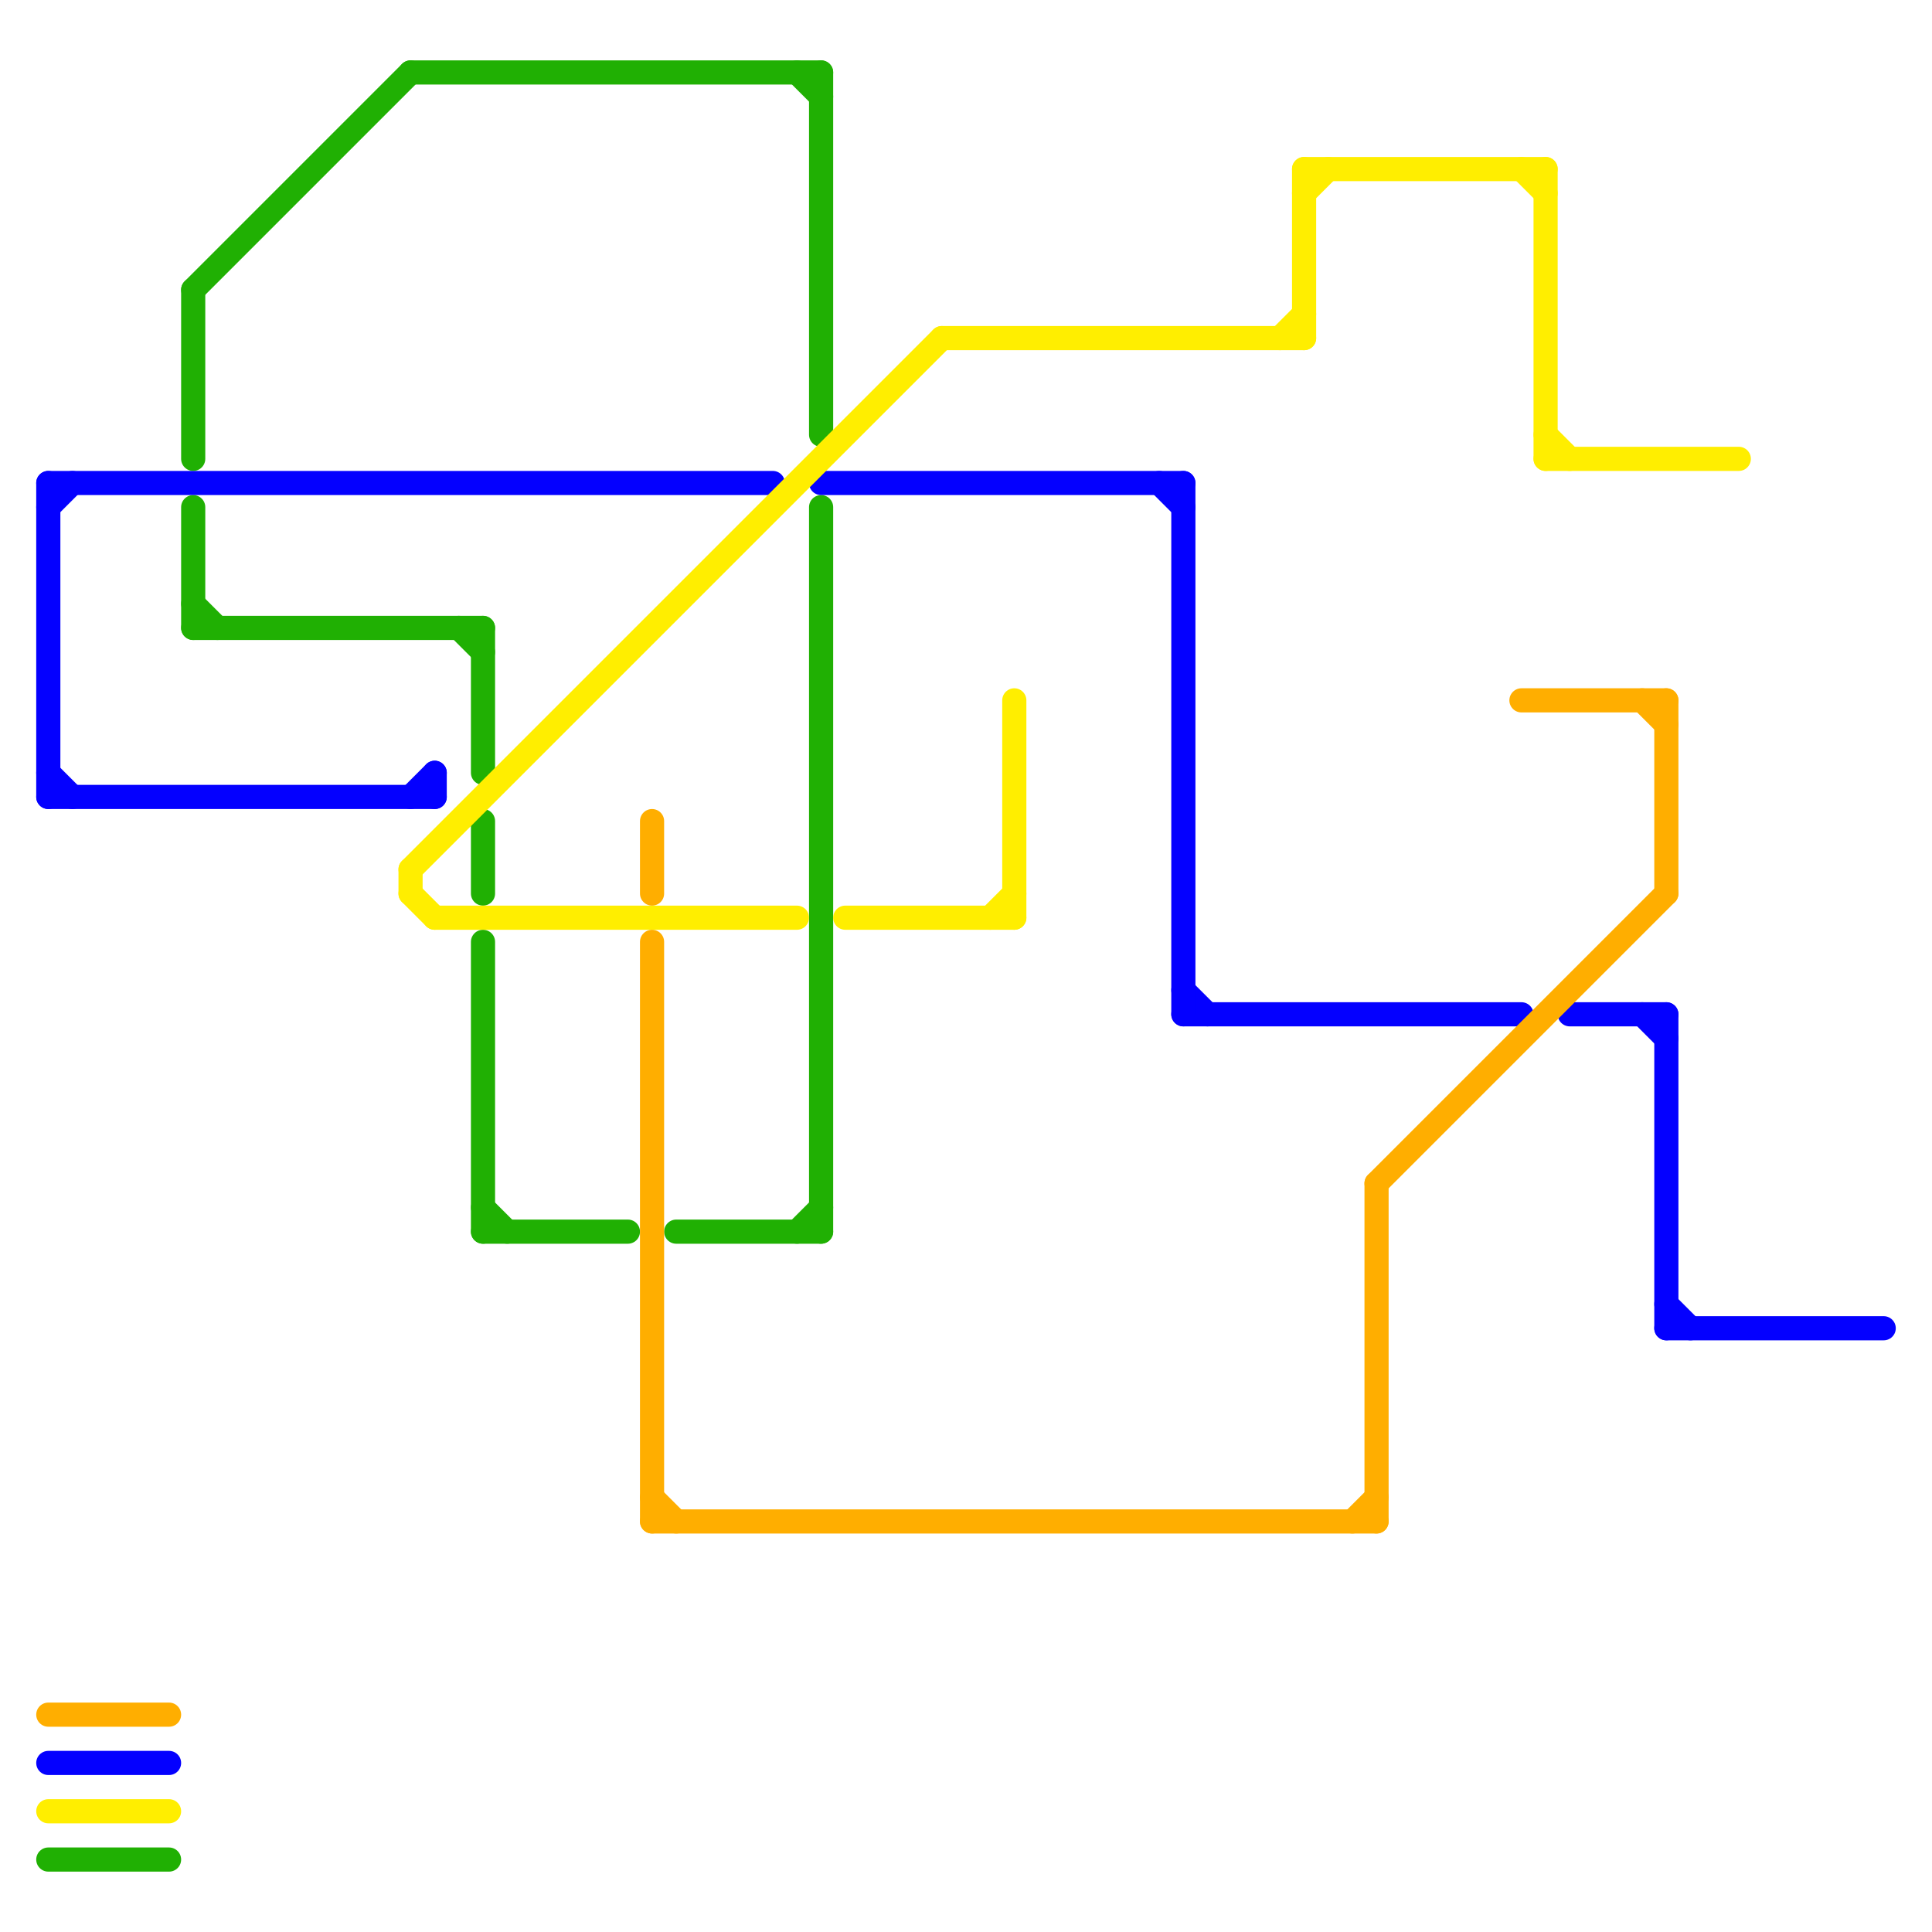 
<svg version="1.1" xmlns="http://www.w3.org/2000/svg" viewBox="0 0 80 80">
<style>text { font: 1px Helvetica; font-weight: 600; white-space: pre; dominant-baseline: central; } line { stroke-width: 1; fill: none; stroke-linecap: round; stroke-linejoin: round; } .c0 { stroke: #20b003 } .c1 { stroke: #0400ff } .c2 { stroke: #ffee00 } .c3 { stroke: #ffae00 }</style><defs><g id="wm-xf"><circle r="1.2" fill="#000"/><circle r="0.9" fill="#fff"/><circle r="0.6" fill="#000"/><circle r="0.3" fill="#fff"/></g><g id="wm"><circle r="0.6" fill="#000"/><circle r="0.3" fill="#fff"/></g></defs><line class="c0" x1="8" y1="12" x2="8" y2="19"/><line class="c0" x1="8" y1="25" x2="9" y2="26"/><line class="c0" x1="34" y1="21" x2="34" y2="51"/><line class="c0" x1="33" y1="51" x2="34" y2="50"/><line class="c0" x1="8" y1="26" x2="20" y2="26"/><line class="c0" x1="17" y1="3" x2="34" y2="3"/><line class="c0" x1="33" y1="3" x2="34" y2="4"/><line class="c0" x1="20" y1="50" x2="21" y2="51"/><line class="c0" x1="20" y1="26" x2="20" y2="32"/><line class="c0" x1="8" y1="21" x2="8" y2="26"/><line class="c0" x1="34" y1="3" x2="34" y2="18"/><line class="c0" x1="20" y1="34" x2="20" y2="37"/><line class="c0" x1="19" y1="26" x2="20" y2="27"/><line class="c0" x1="20" y1="51" x2="26" y2="51"/><line class="c0" x1="28" y1="51" x2="34" y2="51"/><line class="c0" x1="2" y1="77" x2="7" y2="77"/><line class="c0" x1="8" y1="12" x2="17" y2="3"/><line class="c0" x1="20" y1="39" x2="20" y2="51"/><line class="c1" x1="18" y1="32" x2="18" y2="33"/><line class="c1" x1="2" y1="73" x2="7" y2="73"/><line class="c1" x1="2" y1="33" x2="18" y2="33"/><line class="c1" x1="69" y1="54" x2="70" y2="55"/><line class="c1" x1="69" y1="42" x2="69" y2="55"/><line class="c1" x1="2" y1="20" x2="32" y2="20"/><line class="c1" x1="65" y1="42" x2="69" y2="42"/><line class="c1" x1="69" y1="55" x2="78" y2="55"/><line class="c1" x1="2" y1="20" x2="2" y2="33"/><line class="c1" x1="68" y1="42" x2="69" y2="43"/><line class="c1" x1="34" y1="20" x2="49" y2="20"/><line class="c1" x1="17" y1="33" x2="18" y2="32"/><line class="c1" x1="2" y1="32" x2="3" y2="33"/><line class="c1" x1="49" y1="41" x2="50" y2="42"/><line class="c1" x1="48" y1="20" x2="49" y2="21"/><line class="c1" x1="49" y1="42" x2="63" y2="42"/><line class="c1" x1="49" y1="20" x2="49" y2="42"/><line class="c1" x1="2" y1="21" x2="3" y2="20"/><line class="c2" x1="2" y1="75" x2="7" y2="75"/><line class="c2" x1="53" y1="14" x2="54" y2="13"/><line class="c2" x1="39" y1="14" x2="54" y2="14"/><line class="c2" x1="17" y1="36" x2="17" y2="37"/><line class="c2" x1="17" y1="36" x2="39" y2="14"/><line class="c2" x1="41" y1="38" x2="42" y2="37"/><line class="c2" x1="35" y1="38" x2="42" y2="38"/><line class="c2" x1="54" y1="8" x2="55" y2="7"/><line class="c2" x1="64" y1="18" x2="65" y2="19"/><line class="c2" x1="17" y1="37" x2="18" y2="38"/><line class="c2" x1="54" y1="7" x2="54" y2="14"/><line class="c2" x1="42" y1="29" x2="42" y2="38"/><line class="c2" x1="64" y1="19" x2="72" y2="19"/><line class="c2" x1="64" y1="7" x2="64" y2="19"/><line class="c2" x1="63" y1="7" x2="64" y2="8"/><line class="c2" x1="18" y1="38" x2="33" y2="38"/><line class="c2" x1="54" y1="7" x2="64" y2="7"/><line class="c3" x1="69" y1="29" x2="69" y2="37"/><line class="c3" x1="57" y1="49" x2="69" y2="37"/><line class="c3" x1="27" y1="34" x2="27" y2="37"/><line class="c3" x1="2" y1="71" x2="7" y2="71"/><line class="c3" x1="27" y1="63" x2="57" y2="63"/><line class="c3" x1="56" y1="63" x2="57" y2="62"/><line class="c3" x1="63" y1="29" x2="69" y2="29"/><line class="c3" x1="68" y1="29" x2="69" y2="30"/><line class="c3" x1="27" y1="62" x2="28" y2="63"/><line class="c3" x1="27" y1="39" x2="27" y2="63"/><line class="c3" x1="57" y1="49" x2="57" y2="63"/>
</svg>
